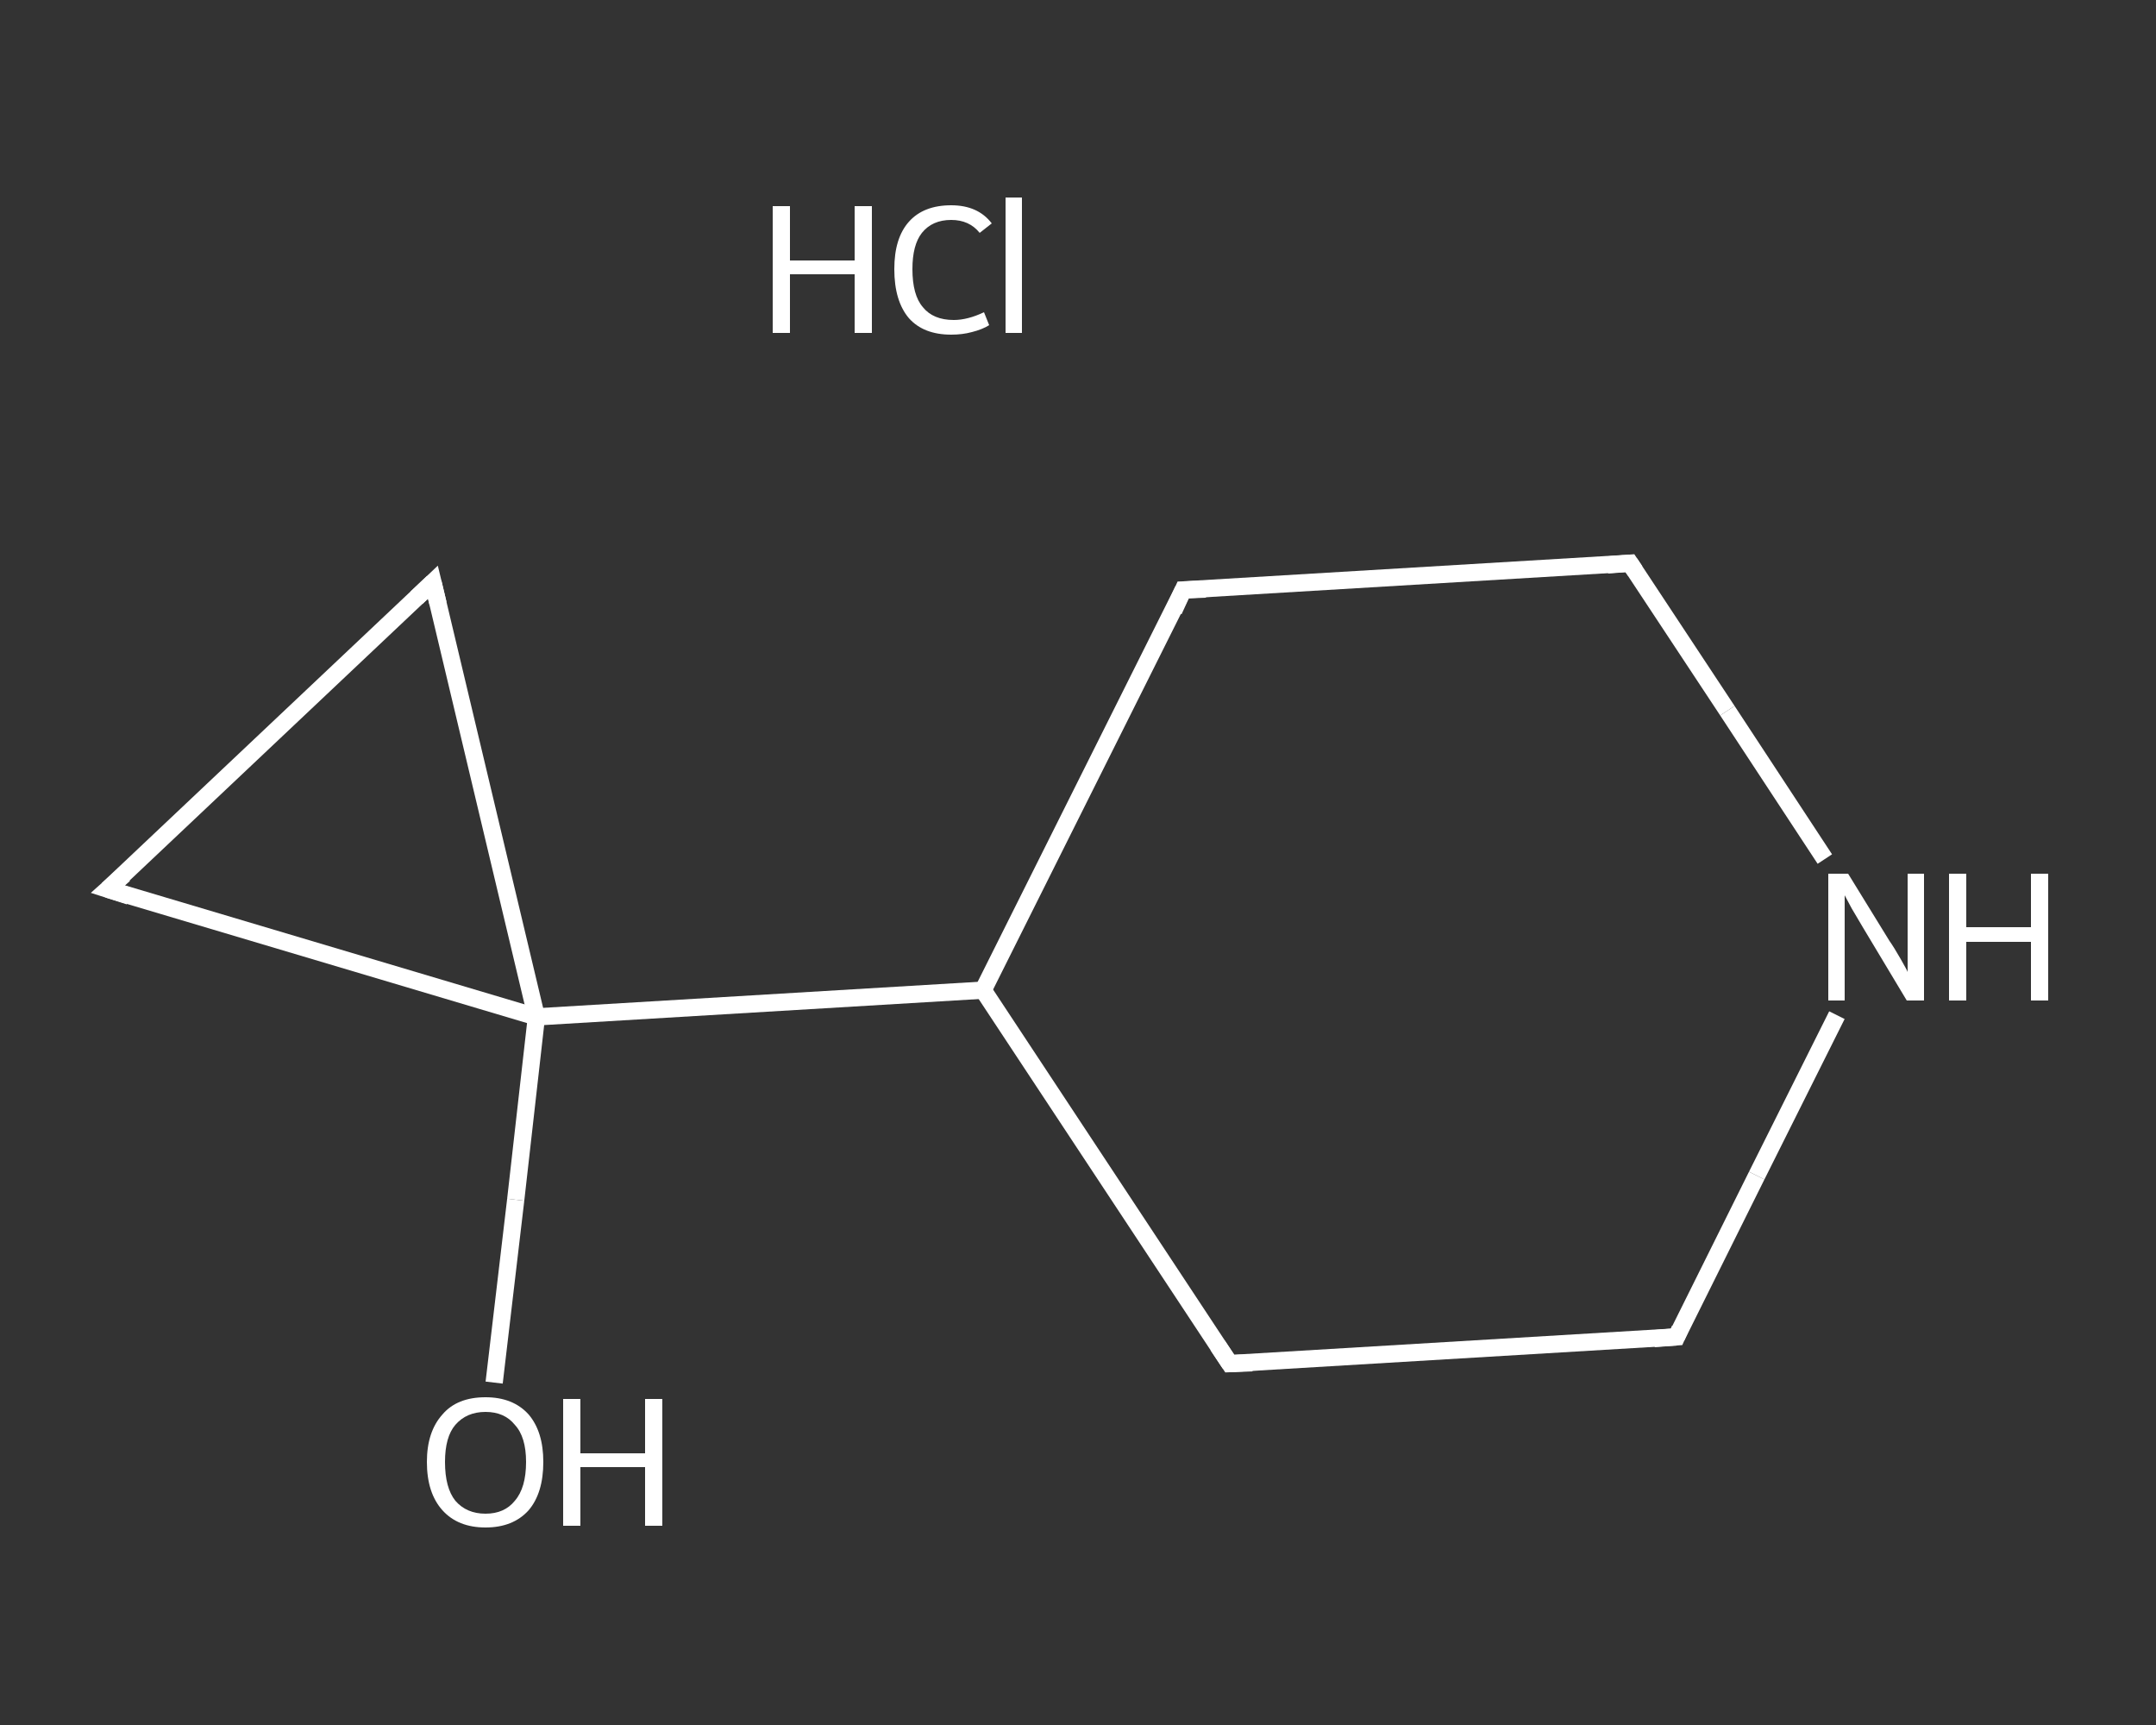 <?xml version='1.0' encoding='iso-8859-1'?>
<svg version='1.1' baseProfile='full'
              xmlns='http://www.w3.org/2000/svg'
                      xmlns:rdkit='http://www.rdkit.org/xml'
                      xmlns:xlink='http://www.w3.org/1999/xlink'
                  xml:space='preserve'
width='250px' height='200px' viewBox='0 0 250 200'>
<rect x="0" y="0" width="250" height="200" fill="#333333" stroke="none"/>
<!-- END OF HEADER -->
<rect style='opacity:1.0;fill:transparent;stroke:none' width='250.0' height='200.0' x='0.0' y='0.0'> </rect>
<path class='bond-0 atom-1 atom-2' d='M 57.3,160.3 L 59.8,139.1' style='fill:none;fill-rule:evenodd;stroke:#FFFFFF;stroke-width:2.0px;stroke-linecap:butt;stroke-linejoin:miter;stroke-opacity:1' />
<path class='bond-0 atom-1 atom-2' d='M 59.8,139.1 L 62.2,117.9' style='fill:none;fill-rule:evenodd;stroke:#FFFFFF;stroke-width:2.0px;stroke-linecap:butt;stroke-linejoin:miter;stroke-opacity:1' />
<path class='bond-1 atom-2 atom-3' d='M 62.2,117.9 L 114.0,114.8' style='fill:none;fill-rule:evenodd;stroke:#FFFFFF;stroke-width:2.0px;stroke-linecap:butt;stroke-linejoin:miter;stroke-opacity:1' />
<path class='bond-2 atom-3 atom-4' d='M 114.0,114.8 L 142.6,158.1' style='fill:none;fill-rule:evenodd;stroke:#FFFFFF;stroke-width:2.0px;stroke-linecap:butt;stroke-linejoin:miter;stroke-opacity:1' />
<path class='bond-3 atom-4 atom-5' d='M 142.6,158.1 L 194.4,155.0' style='fill:none;fill-rule:evenodd;stroke:#FFFFFF;stroke-width:2.0px;stroke-linecap:butt;stroke-linejoin:miter;stroke-opacity:1' />
<path class='bond-4 atom-5 atom-6' d='M 194.4,155.0 L 203.7,136.3' style='fill:none;fill-rule:evenodd;stroke:#FFFFFF;stroke-width:2.0px;stroke-linecap:butt;stroke-linejoin:miter;stroke-opacity:1' />
<path class='bond-4 atom-5 atom-6' d='M 203.7,136.3 L 213.0,117.7' style='fill:none;fill-rule:evenodd;stroke:#FFFFFF;stroke-width:2.0px;stroke-linecap:butt;stroke-linejoin:miter;stroke-opacity:1' />
<path class='bond-5 atom-6 atom-7' d='M 211.6,99.6 L 200.3,82.4' style='fill:none;fill-rule:evenodd;stroke:#FFFFFF;stroke-width:2.0px;stroke-linecap:butt;stroke-linejoin:miter;stroke-opacity:1' />
<path class='bond-5 atom-6 atom-7' d='M 200.3,82.4 L 189.0,65.3' style='fill:none;fill-rule:evenodd;stroke:#FFFFFF;stroke-width:2.0px;stroke-linecap:butt;stroke-linejoin:miter;stroke-opacity:1' />
<path class='bond-6 atom-7 atom-8' d='M 189.0,65.3 L 137.2,68.4' style='fill:none;fill-rule:evenodd;stroke:#FFFFFF;stroke-width:2.0px;stroke-linecap:butt;stroke-linejoin:miter;stroke-opacity:1' />
<path class='bond-7 atom-2 atom-9' d='M 62.2,117.9 L 12.5,103.1' style='fill:none;fill-rule:evenodd;stroke:#FFFFFF;stroke-width:2.0px;stroke-linecap:butt;stroke-linejoin:miter;stroke-opacity:1' />
<path class='bond-8 atom-9 atom-10' d='M 12.5,103.1 L 50.2,67.5' style='fill:none;fill-rule:evenodd;stroke:#FFFFFF;stroke-width:2.0px;stroke-linecap:butt;stroke-linejoin:miter;stroke-opacity:1' />
<path class='bond-9 atom-10 atom-2' d='M 50.2,67.5 L 62.2,117.9' style='fill:none;fill-rule:evenodd;stroke:#FFFFFF;stroke-width:2.0px;stroke-linecap:butt;stroke-linejoin:miter;stroke-opacity:1' />
<path class='bond-10 atom-8 atom-3' d='M 137.2,68.4 L 114.0,114.8' style='fill:none;fill-rule:evenodd;stroke:#FFFFFF;stroke-width:2.0px;stroke-linecap:butt;stroke-linejoin:miter;stroke-opacity:1' />
<path d='M 141.2,156.0 L 142.6,158.1 L 145.2,158.0' style='fill:none;stroke:#FFFFFF;stroke-width:2.0px;stroke-linecap:butt;stroke-linejoin:miter;stroke-opacity:1;' />
<path d='M 191.8,155.2 L 194.4,155.0 L 194.8,154.1' style='fill:none;stroke:#FFFFFF;stroke-width:2.0px;stroke-linecap:butt;stroke-linejoin:miter;stroke-opacity:1;' />
<path d='M 189.6,66.2 L 189.0,65.3 L 186.4,65.5' style='fill:none;stroke:#FFFFFF;stroke-width:2.0px;stroke-linecap:butt;stroke-linejoin:miter;stroke-opacity:1;' />
<path d='M 139.8,68.3 L 137.2,68.4 L 136.1,70.8' style='fill:none;stroke:#FFFFFF;stroke-width:2.0px;stroke-linecap:butt;stroke-linejoin:miter;stroke-opacity:1;' />
<path d='M 15.0,103.9 L 12.5,103.1 L 14.4,101.4' style='fill:none;stroke:#FFFFFF;stroke-width:2.0px;stroke-linecap:butt;stroke-linejoin:miter;stroke-opacity:1;' />
<path d='M 48.3,69.3 L 50.2,67.5 L 50.8,70.0' style='fill:none;stroke:#FFFFFF;stroke-width:2.0px;stroke-linecap:butt;stroke-linejoin:miter;stroke-opacity:1;' />
<path class='atom-0' d='M 89.6 23.9
L 91.6 23.9
L 91.6 30.2
L 99.1 30.2
L 99.1 23.9
L 101.1 23.9
L 101.1 38.6
L 99.1 38.6
L 99.1 31.8
L 91.6 31.8
L 91.6 38.6
L 89.6 38.6
L 89.6 23.9
' fill='#FFFFFF'/>
<path class='atom-0' d='M 103.7 31.2
Q 103.7 27.6, 105.4 25.7
Q 107.1 23.8, 110.3 23.8
Q 113.4 23.8, 115.0 25.9
L 113.6 27.0
Q 112.4 25.5, 110.3 25.5
Q 108.1 25.5, 106.9 27.0
Q 105.8 28.4, 105.8 31.2
Q 105.8 34.2, 107.0 35.6
Q 108.2 37.1, 110.6 37.1
Q 112.2 37.1, 114.1 36.2
L 114.7 37.7
Q 113.9 38.2, 112.7 38.5
Q 111.6 38.8, 110.3 38.8
Q 107.1 38.8, 105.4 36.9
Q 103.7 34.9, 103.7 31.2
' fill='#FFFFFF'/>
<path class='atom-0' d='M 116.6 22.9
L 118.5 22.9
L 118.5 38.6
L 116.6 38.6
L 116.6 22.9
' fill='#FFFFFF'/>
<path class='atom-1' d='M 49.5 169.5
Q 49.5 166.0, 51.3 164.0
Q 53.0 162.0, 56.3 162.0
Q 59.5 162.0, 61.3 164.0
Q 63.0 166.0, 63.0 169.5
Q 63.0 173.1, 61.3 175.1
Q 59.5 177.1, 56.3 177.1
Q 53.1 177.1, 51.3 175.1
Q 49.5 173.1, 49.5 169.5
M 56.3 175.5
Q 58.5 175.5, 59.7 174.0
Q 61.0 172.5, 61.0 169.5
Q 61.0 166.6, 59.7 165.2
Q 58.5 163.7, 56.3 163.7
Q 54.1 163.7, 52.8 165.2
Q 51.6 166.6, 51.6 169.5
Q 51.6 172.5, 52.8 174.0
Q 54.1 175.5, 56.3 175.5
' fill='#FFFFFF'/>
<path class='atom-1' d='M 65.3 162.2
L 67.3 162.2
L 67.3 168.5
L 74.8 168.5
L 74.8 162.2
L 76.8 162.2
L 76.8 176.9
L 74.8 176.9
L 74.8 170.1
L 67.3 170.1
L 67.3 176.9
L 65.3 176.9
L 65.3 162.2
' fill='#FFFFFF'/>
<path class='atom-6' d='M 214.3 101.3
L 219.1 109.1
Q 219.6 109.8, 220.4 111.2
Q 221.2 112.6, 221.2 112.7
L 221.2 101.3
L 223.1 101.3
L 223.1 116.0
L 221.1 116.0
L 216.0 107.5
Q 215.4 106.5, 214.7 105.3
Q 214.1 104.2, 213.9 103.8
L 213.9 116.0
L 212.0 116.0
L 212.0 101.3
L 214.3 101.3
' fill='#FFFFFF'/>
<path class='atom-6' d='M 226.0 101.3
L 228.0 101.3
L 228.0 107.5
L 235.5 107.5
L 235.5 101.3
L 237.5 101.3
L 237.5 116.0
L 235.5 116.0
L 235.5 109.2
L 228.0 109.2
L 228.0 116.0
L 226.0 116.0
L 226.0 101.3
' fill='#FFFFFF'/>
</svg>
